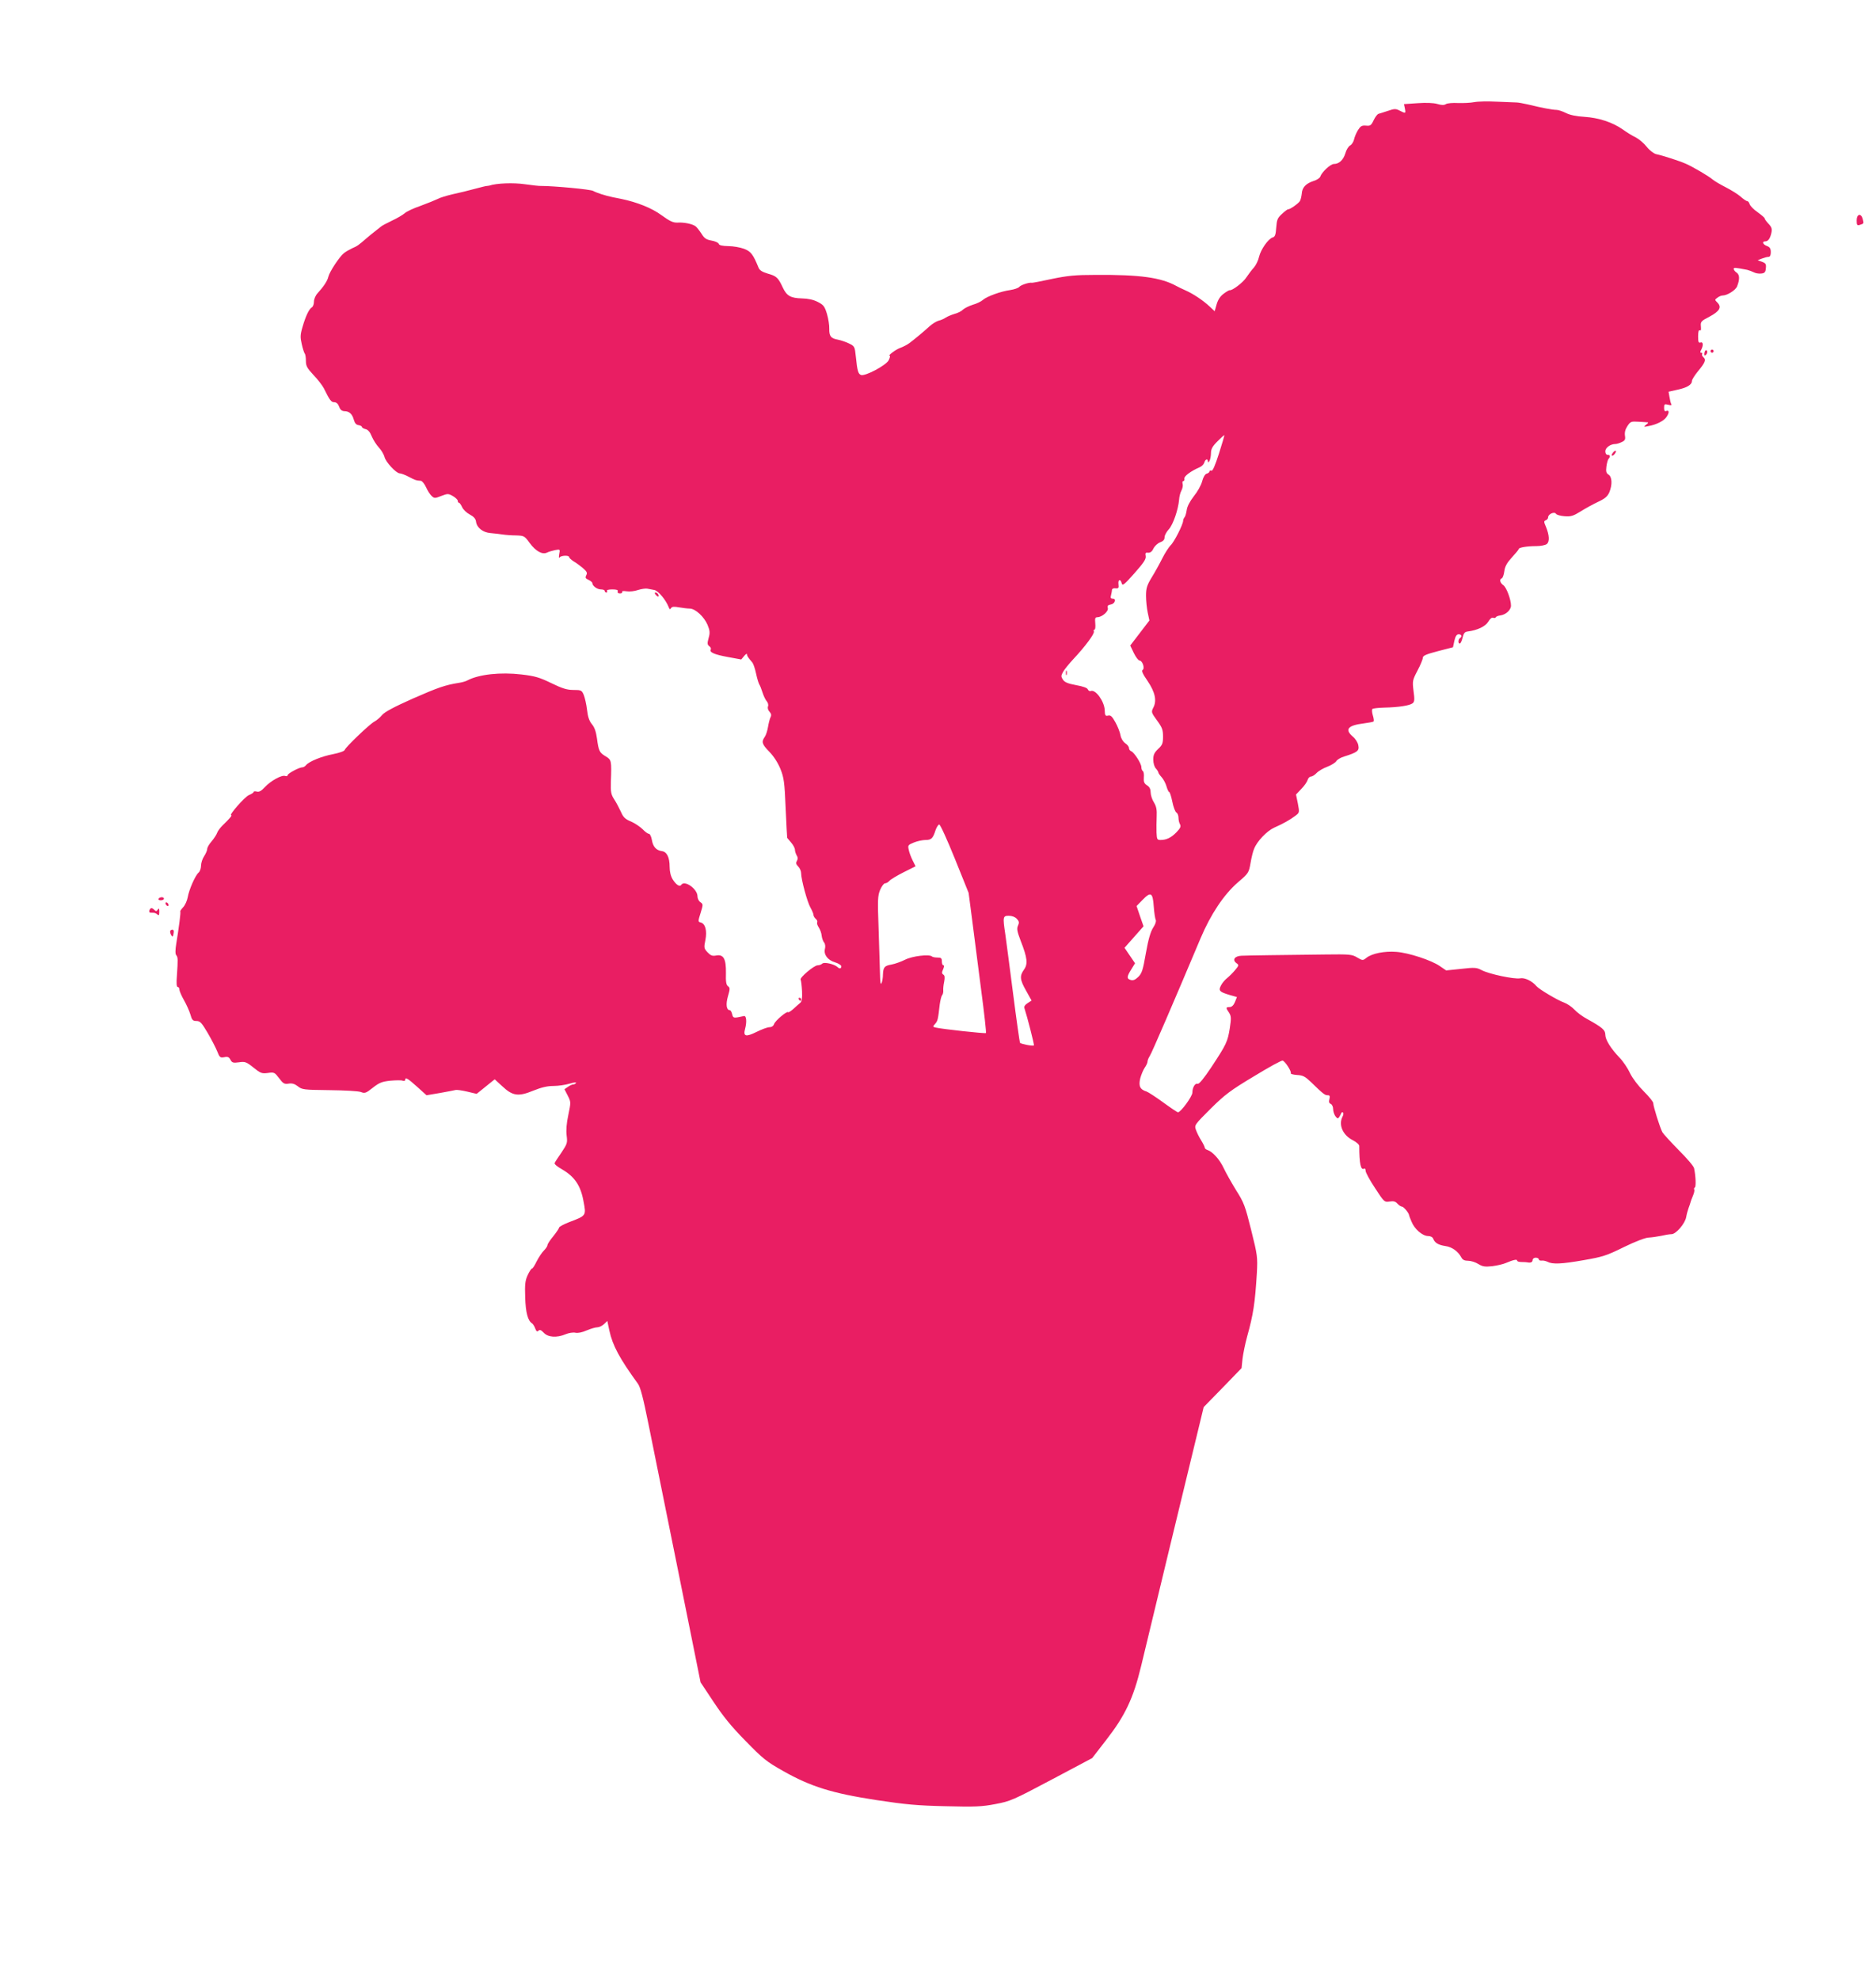 <?xml version="1.0" standalone="no"?>
<!DOCTYPE svg PUBLIC "-//W3C//DTD SVG 20010904//EN"
 "http://www.w3.org/TR/2001/REC-SVG-20010904/DTD/svg10.dtd">
<svg version="1.0" xmlns="http://www.w3.org/2000/svg"
 width="1213pt" height="1280pt" viewBox="0 0 1213 1280"
 preserveAspectRatio="xMidYMid meet">
<g transform="translate(0,1280) scale(0.1,-0.1)"
fill="#e91e63" stroke="none">
<path d="M9533 12140 c-23 -5 -71 -7 -105 -6 -34 2 -70 -1 -79 -7 -12 -8 -29
-7 -56 1 -24 7 -71 9 -127 5 l-88 -6 6 -29 c6 -32 5 -33 -34 -13 -25 13 -34
13 -77 -2 -26 -9 -54 -17 -60 -19 -7 -2 -21 -20 -31 -41 -16 -34 -22 -38 -50
-35 -27 2 -35 -3 -52 -30 -11 -18 -22 -45 -25 -60 -4 -16 -15 -33 -25 -38 -11
-6 -25 -29 -31 -51 -13 -43 -41 -69 -74 -69 -22 0 -78 -52 -88 -81 -3 -10 -23
-23 -44 -29 -49 -16 -74 -42 -76 -83 -2 -17 -7 -39 -12 -47 -11 -17 -66 -55
-76 -53 -3 1 -21 -12 -39 -29 -30 -27 -34 -38 -38 -89 -3 -46 -8 -60 -23 -64
-29 -9 -77 -78 -88 -125 -5 -23 -20 -54 -33 -69 -13 -14 -35 -43 -49 -64 -20
-32 -93 -88 -109 -83 -3 0 -20 -9 -37 -22 -22 -16 -37 -38 -46 -68 l-13 -46
-33 31 c-43 40 -106 82 -156 104 -22 10 -48 22 -58 28 -100 55 -234 74 -522
72 -133 0 -181 -5 -283 -26 -68 -15 -127 -26 -130 -25 -16 4 -72 -14 -82 -27
-6 -7 -32 -16 -58 -20 -60 -8 -151 -41 -177 -64 -11 -10 -40 -24 -65 -31 -25
-8 -53 -22 -63 -31 -9 -10 -34 -23 -55 -28 -20 -6 -46 -17 -57 -24 -11 -8 -32
-17 -46 -20 -14 -4 -39 -19 -56 -34 -36 -33 -97 -84 -133 -111 -14 -10 -40
-24 -57 -30 -30 -10 -86 -52 -70 -52 4 0 1 -13 -7 -29 -17 -33 -153 -105 -179
-95 -18 7 -24 27 -33 117 -7 66 -8 69 -43 86 -20 10 -52 21 -72 25 -47 8 -58
23 -57 71 1 22 -6 65 -15 96 -15 49 -22 58 -59 77 -29 15 -63 22 -103 23 -73
2 -98 16 -124 71 -29 63 -41 74 -96 89 -36 11 -53 21 -60 38 -36 88 -50 106
-95 123 -25 9 -70 17 -101 17 -39 1 -59 5 -62 15 -3 8 -24 17 -47 21 -33 6
-46 14 -64 44 -13 20 -30 41 -37 47 -19 16 -76 28 -119 25 -28 -1 -49 9 -103
48 -62 46 -158 84 -259 105 -16 3 -40 8 -55 11 -49 10 -107 29 -128 41 -17 10
-254 32 -335 32 -14 -1 -61 5 -105 11 -75 11 -185 7 -232 -9 -5 -1 -11 -2 -14
-2 -3 1 -39 -8 -80 -19 -41 -11 -105 -27 -144 -35 -38 -9 -81 -22 -95 -30 -14
-7 -63 -27 -109 -44 -47 -16 -94 -38 -105 -49 -12 -10 -48 -32 -81 -47 -33
-16 -66 -33 -72 -39 -7 -5 -24 -19 -38 -30 -14 -11 -39 -31 -55 -45 -52 -45
-60 -51 -93 -65 -17 -8 -42 -22 -54 -32 -29 -24 -92 -119 -100 -152 -6 -27
-30 -63 -70 -107 -13 -14 -23 -38 -23 -54 0 -16 -6 -33 -14 -37 -18 -11 -40
-57 -60 -127 -15 -50 -15 -67 -5 -110 6 -28 15 -55 19 -61 5 -5 8 -27 8 -49 0
-32 8 -46 49 -90 27 -28 57 -67 67 -86 38 -78 48 -90 67 -90 14 0 25 -10 32
-29 7 -20 17 -28 34 -29 31 0 51 -18 61 -56 6 -21 15 -32 30 -34 12 -2 22 -7
22 -12 0 -4 11 -11 24 -14 16 -4 29 -19 40 -47 9 -22 30 -55 46 -72 16 -17 32
-45 36 -60 7 -33 76 -107 99 -107 9 0 35 -10 58 -22 42 -22 47 -24 78 -26 9
-1 24 -20 34 -42 10 -22 26 -47 36 -56 17 -16 22 -16 62 0 42 16 46 16 76 -1
17 -10 31 -24 31 -30 0 -7 3 -13 8 -13 4 0 13 -13 20 -28 7 -16 29 -37 50 -48
26 -14 38 -28 40 -46 5 -39 44 -70 94 -74 24 -2 59 -6 78 -9 19 -3 59 -6 88
-6 50 -2 54 -3 87 -49 39 -53 82 -77 112 -62 10 5 33 12 52 16 33 6 33 6 27
-26 -3 -18 -3 -28 2 -22 8 14 62 16 62 3 0 -5 13 -17 28 -27 16 -9 43 -29 61
-44 26 -23 30 -31 22 -46 -8 -16 -6 -21 14 -30 14 -7 25 -16 25 -21 0 -18 31
-41 56 -41 13 0 24 -4 24 -10 0 -5 5 -10 11 -10 5 0 7 5 4 10 -4 6 10 10 34
10 29 0 39 -4 35 -13 -3 -8 3 -13 15 -13 11 0 17 5 14 10 -4 5 8 7 28 4 19 -3
52 0 74 8 22 7 49 11 60 9 11 -2 32 -6 47 -9 25 -6 73 -63 92 -111 5 -15 9
-16 15 -6 6 10 20 11 52 5 24 -4 56 -8 70 -8 36 -1 92 -53 114 -105 15 -37 17
-51 7 -85 -9 -34 -9 -43 4 -53 9 -6 13 -16 10 -21 -11 -18 22 -33 110 -49 l87
-16 19 23 c10 12 18 17 18 11 0 -11 5 -19 35 -54 6 -7 17 -39 24 -72 7 -33 17
-64 21 -70 4 -5 13 -28 20 -50 7 -22 19 -48 27 -57 9 -10 13 -25 9 -34 -4 -10
0 -25 10 -35 11 -12 13 -23 6 -36 -5 -10 -12 -38 -16 -62 -4 -24 -13 -53 -21
-64 -23 -33 -18 -48 30 -97 28 -29 54 -69 71 -110 23 -58 27 -85 34 -255 5
-104 9 -190 10 -191 0 0 11 -14 25 -30 14 -16 25 -37 25 -47 0 -9 5 -25 11
-36 8 -12 9 -23 2 -36 -8 -13 -6 -22 8 -36 11 -11 19 -30 19 -43 0 -40 40
-189 61 -224 10 -18 19 -39 19 -46 0 -8 7 -19 15 -26 8 -7 12 -16 9 -22 -3 -5
1 -20 10 -33 9 -14 18 -38 19 -54 2 -17 9 -36 16 -44 7 -9 9 -26 5 -41 -9 -37
18 -73 66 -87 22 -7 40 -18 40 -26 0 -15 -12 -17 -25 -4 -21 19 -86 34 -98 22
-6 -6 -19 -11 -30 -11 -23 0 -118 -80 -110 -93 3 -5 7 -38 9 -74 2 -47 -1 -67
-12 -76 -8 -7 -28 -24 -44 -39 -16 -14 -31 -24 -34 -21 -8 9 -84 -56 -91 -77
-4 -12 -15 -20 -29 -20 -13 0 -51 -14 -85 -31 -69 -34 -87 -29 -73 21 12 45 8
85 -7 82 -69 -15 -70 -15 -77 12 -3 14 -10 26 -15 26 -22 0 -27 38 -12 90 14
48 14 55 0 65 -11 8 -15 29 -13 87 1 91 -16 121 -65 111 -23 -4 -34 0 -54 21
-23 25 -24 30 -14 79 12 60 0 106 -30 114 -18 4 -18 7 -1 61 17 55 17 57 -1
70 -11 7 -19 24 -19 38 0 48 -84 107 -105 74 -9 -15 -33 0 -55 35 -13 21 -20
50 -20 81 0 62 -18 98 -50 102 -37 5 -58 29 -65 73 -4 21 -12 39 -19 39 -7 0
-25 13 -40 29 -16 16 -50 39 -75 50 -39 16 -51 28 -66 63 -11 24 -30 60 -43
80 -21 32 -24 48 -22 115 5 138 4 141 -34 164 -40 24 -45 34 -56 116 -6 44
-16 72 -33 92 -17 21 -26 47 -31 92 -4 35 -14 78 -21 96 -13 31 -17 33 -67 33
-41 0 -71 9 -143 44 -76 37 -106 46 -193 56 -135 16 -275 1 -349 -38 -10 -6
-35 -13 -55 -16 -89 -14 -135 -30 -299 -102 -121 -54 -182 -86 -199 -107 -13
-16 -36 -35 -50 -42 -31 -17 -186 -165 -191 -183 -3 -8 -35 -19 -75 -27 -74
-14 -155 -47 -175 -71 -6 -8 -17 -14 -23 -14 -21 0 -96 -40 -96 -51 0 -6 -7
-8 -16 -5 -22 8 -93 -31 -131 -72 -23 -25 -38 -33 -52 -29 -12 3 -21 2 -21 -3
0 -4 -14 -13 -31 -20 -26 -11 -131 -130 -114 -130 8 0 -12 -24 -52 -62 -18
-17 -35 -40 -39 -52 -4 -12 -20 -36 -35 -54 -16 -18 -29 -40 -29 -50 0 -9 -9
-30 -20 -47 -11 -16 -20 -44 -20 -61 0 -17 -7 -37 -15 -44 -22 -18 -63 -112
-71 -160 -4 -22 -17 -51 -29 -64 -13 -14 -21 -26 -19 -28 4 -4 -9 -104 -26
-207 -7 -43 -7 -68 0 -76 11 -13 11 -27 4 -132 -4 -49 -2 -73 5 -73 6 0 11 -7
11 -16 0 -9 13 -40 29 -68 16 -28 35 -70 42 -93 10 -37 16 -43 40 -43 23 0 33
-11 72 -77 25 -43 53 -97 62 -120 15 -38 19 -42 45 -37 22 5 31 1 40 -16 10
-20 18 -22 55 -17 39 6 48 3 94 -34 46 -37 54 -40 93 -35 41 6 44 4 73 -34 26
-35 34 -39 61 -35 22 4 39 -1 60 -17 27 -22 38 -23 204 -25 98 -1 188 -6 203
-12 26 -10 33 -8 77 27 42 33 59 40 113 46 36 3 72 4 81 0 9 -3 16 -1 16 5 0
20 16 11 77 -44 l61 -55 89 15 c48 9 93 17 99 19 6 2 39 -2 73 -10 l63 -15 35
28 c19 15 45 37 58 47 l24 19 49 -45 c67 -63 104 -68 201 -28 52 21 90 30 130
30 31 0 78 7 104 15 26 8 45 10 42 5 -4 -6 -12 -10 -18 -10 -7 0 -23 -7 -35
-16 l-22 -15 21 -41 c21 -41 21 -43 4 -125 -12 -55 -15 -100 -11 -133 6 -47 4
-54 -32 -108 -21 -31 -42 -62 -45 -69 -5 -7 14 -23 49 -43 79 -46 119 -104
137 -205 18 -94 19 -93 -92 -135 -36 -14 -66 -30 -66 -36 0 -5 -17 -30 -37
-55 -21 -25 -38 -51 -38 -58 0 -7 -11 -23 -24 -36 -13 -13 -33 -44 -46 -69
-12 -25 -25 -46 -30 -46 -4 0 -17 -19 -28 -43 -16 -35 -19 -59 -16 -144 3 -98
17 -151 45 -168 5 -4 15 -18 20 -33 7 -19 13 -22 21 -14 8 8 17 5 34 -13 27
-30 84 -34 141 -10 21 9 49 13 63 10 16 -4 45 2 74 15 26 11 57 20 69 20 11 0
30 9 42 20 l22 21 13 -61 c21 -98 66 -181 185 -345 16 -22 34 -91 68 -260 25
-126 112 -554 192 -950 l145 -720 83 -125 c60 -91 115 -160 207 -253 113 -116
135 -134 245 -196 177 -100 314 -143 600 -187 192 -29 266 -36 450 -40 190 -5
234 -3 322 14 96 18 114 26 363 158 l262 139 89 115 c124 159 177 270 228 482
21 89 105 435 185 768 81 333 163 672 183 755 l36 149 123 126 122 126 6 59
c4 33 17 98 30 145 40 144 51 215 63 412 5 102 4 113 -37 277 -39 157 -47 178
-98 258 -30 49 -66 113 -80 143 -25 54 -71 105 -104 116 -10 3 -18 10 -18 15
0 5 -10 26 -23 47 -13 20 -28 51 -34 68 -11 31 -9 33 95 137 93 92 129 119
281 210 95 58 178 104 185 101 17 -6 59 -72 52 -82 -2 -4 15 -9 40 -11 39 -2
52 -9 92 -47 79 -77 89 -84 107 -84 13 0 16 -5 11 -25 -5 -18 -2 -27 9 -31 8
-4 15 -18 15 -33 0 -15 7 -36 15 -47 13 -16 16 -17 25 -4 5 8 11 20 13 25 3 6
7 7 11 3 4 -3 3 -15 -3 -26 -28 -53 2 -121 67 -153 23 -12 41 -28 41 -37 0
-115 10 -160 32 -146 5 3 9 -4 9 -14 0 -11 27 -61 61 -112 59 -91 61 -92 94
-87 25 4 38 1 51 -14 9 -10 23 -19 29 -19 11 0 45 -41 46 -55 0 -2 7 -22 16
-42 19 -48 70 -92 106 -93 17 0 30 -7 34 -17 10 -27 33 -41 80 -48 42 -6 81
-34 102 -73 8 -16 21 -22 44 -22 18 0 47 -9 66 -21 28 -17 43 -19 90 -14 31 4
70 13 86 20 50 21 75 27 75 16 0 -5 12 -9 28 -9 15 0 32 -1 37 -2 22 -5 35 1
35 15 0 8 9 15 20 15 11 0 20 -5 20 -11 0 -5 8 -9 18 -8 9 2 26 -2 37 -7 33
-18 93 -15 235 10 122 21 148 29 261 85 76 37 140 61 160 61 19 1 54 6 79 11
25 6 55 11 68 11 29 0 88 69 95 111 3 18 10 43 15 57 5 14 11 30 12 35 1 6 8
25 16 44 8 18 12 37 9 41 -3 5 -1 11 4 14 8 5 6 73 -5 124 -2 13 -47 65 -99
117 -51 52 -99 104 -106 116 -16 30 -59 167 -59 188 0 9 -28 43 -61 76 -37 37
-72 83 -90 119 -15 33 -46 78 -68 100 -56 59 -91 115 -91 147 0 31 -19 47
-114 100 -33 17 -71 46 -86 63 -16 17 -45 37 -66 45 -41 14 -162 86 -179 106
-28 34 -77 57 -106 51 -37 -7 -200 27 -249 53 -32 17 -45 18 -133 8 l-96 -10
-41 28 c-55 38 -201 86 -281 92 -76 6 -157 -10 -193 -38 -24 -19 -25 -19 -61
2 -33 20 -48 21 -208 19 -266 -3 -498 -6 -540 -8 -44 -2 -61 -27 -32 -48 17
-12 16 -15 -9 -45 -15 -18 -38 -41 -52 -52 -13 -10 -31 -31 -39 -47 -18 -34
-10 -42 57 -62 l46 -13 -13 -33 c-9 -21 -21 -32 -35 -32 -24 0 -25 -4 -3 -36
14 -22 15 -35 5 -100 -14 -88 -22 -105 -119 -252 -50 -75 -80 -111 -89 -108
-16 6 -34 -23 -34 -57 0 -24 -75 -127 -93 -127 -5 0 -48 29 -96 64 -48 35 -96
66 -107 70 -43 13 -53 36 -41 86 7 25 20 56 30 70 9 13 17 30 17 38 0 7 6 23
14 35 13 19 155 349 329 762 65 154 150 282 241 361 69 59 71 62 82 125 6 35
16 77 23 92 19 49 82 115 130 137 61 27 101 50 136 76 28 21 28 21 17 80 l-12
58 34 36 c19 19 37 45 41 58 3 12 13 22 21 22 8 0 25 10 37 23 12 13 43 31 70
41 26 10 51 26 57 35 5 10 28 24 52 31 86 27 98 37 91 72 -3 18 -19 43 -35 56
-55 47 -34 73 71 86 30 4 58 9 62 12 4 2 2 20 -4 39 -6 19 -7 38 -3 42 3 4 39
8 79 9 90 2 162 13 181 28 12 9 14 23 6 79 -8 65 -7 70 26 133 19 36 34 73 34
82 0 14 22 23 98 43 l97 25 9 42 c7 30 15 42 28 42 19 0 24 -15 8 -25 -12 -8
-13 -35 -1 -35 5 0 13 17 18 38 7 29 14 38 33 40 63 8 115 33 133 63 11 19 23
29 31 26 8 -3 16 -2 18 3 2 5 15 10 30 12 35 5 68 35 68 63 0 41 -29 117 -49
132 -22 15 -28 39 -10 45 5 2 13 22 16 46 4 31 17 54 49 89 24 26 44 50 44 54
0 10 54 19 114 19 28 0 58 6 67 13 20 15 17 58 -5 112 -14 32 -14 37 -1 42 8
3 15 11 15 19 0 21 41 39 51 23 4 -7 29 -14 56 -16 41 -3 56 2 103 31 30 19
81 47 113 62 45 21 61 35 73 62 20 49 18 99 -5 114 -15 9 -18 20 -14 52 3 23
9 45 14 50 13 15 11 26 -6 26 -9 0 -15 9 -15 23 0 23 33 47 65 47 8 0 26 5 40
12 22 10 26 17 22 42 -3 21 2 41 16 62 19 29 24 31 71 28 28 -2 55 -3 60 -4 6
0 1 -7 -10 -15 -18 -15 -17 -16 16 -9 50 9 98 33 115 58 19 27 19 47 0 40 -11
-5 -15 1 -15 20 0 24 3 26 26 20 18 -5 25 -3 21 3 -4 6 -9 27 -12 46 l-6 35
58 13 c61 13 93 32 93 57 0 8 17 35 38 61 47 56 55 76 37 91 -8 7 -12 16 -9
21 3 5 0 9 -6 9 -7 0 -8 6 0 19 15 29 13 54 -5 47 -12 -4 -15 4 -15 40 0 30 4
43 11 39 7 -5 9 4 7 25 -3 31 1 35 57 64 65 35 79 61 49 91 -17 17 -17 18 1
31 10 8 25 14 33 14 30 0 84 34 94 59 18 46 17 75 -3 89 -11 7 -19 18 -19 24
0 10 9 9 87 -6 12 -3 31 -10 43 -16 11 -6 33 -10 48 -8 22 2 28 9 30 34 3 27
-1 33 -25 42 l-28 10 28 11 c16 6 35 11 43 11 9 0 14 11 14 30 0 23 -6 33 -25
40 -27 10 -34 30 -11 30 19 0 32 19 40 56 5 24 2 36 -19 58 -14 15 -25 30 -25
35 0 4 -21 22 -46 40 -25 17 -48 41 -51 52 -3 10 -10 19 -15 19 -6 0 -25 13
-43 29 -18 16 -62 43 -97 61 -34 17 -72 40 -83 49 -25 22 -129 83 -175 103
-38 17 -148 53 -192 62 -15 4 -42 24 -60 47 -18 23 -50 50 -71 61 -22 10 -60
34 -85 52 -66 46 -154 75 -247 81 -52 3 -95 12 -120 25 -22 11 -49 20 -61 20
-25 0 -99 14 -184 35 -30 7 -64 13 -75 13 -11 0 -67 3 -125 5 -58 3 -124 2
-147 -3z m-1651 -2271 c-25 -78 -41 -115 -49 -112 -7 3 -13 0 -13 -5 0 -5 -8
-12 -18 -14 -10 -3 -22 -22 -29 -49 -6 -25 -31 -69 -54 -97 -26 -34 -43 -66
-46 -90 -3 -20 -9 -41 -14 -46 -5 -6 -9 -16 -9 -22 0 -24 -59 -140 -81 -159
-11 -11 -36 -49 -54 -85 -18 -36 -49 -92 -69 -124 -30 -50 -36 -69 -36 -117 0
-32 5 -81 11 -109 l11 -51 -62 -81 -62 -81 23 -48 c13 -27 30 -49 37 -49 19 0
36 -51 20 -61 -8 -5 0 -25 32 -71 49 -72 61 -128 37 -173 -14 -28 -13 -31 24
-82 33 -45 39 -60 39 -104 0 -44 -4 -55 -31 -80 -25 -24 -32 -38 -32 -69 0
-23 7 -48 17 -58 9 -10 16 -22 16 -26 0 -4 9 -17 20 -29 11 -12 26 -38 32 -59
6 -21 14 -38 18 -38 4 0 13 -28 20 -62 7 -35 19 -67 27 -71 7 -4 13 -19 13
-33 0 -14 4 -33 10 -43 7 -14 2 -25 -23 -51 -34 -35 -65 -50 -103 -50 -22 0
-24 4 -26 48 -1 26 0 73 1 104 2 44 -2 65 -18 91 -12 19 -21 48 -21 65 0 20
-7 35 -23 45 -19 12 -23 23 -21 51 2 19 -1 38 -6 41 -6 4 -10 15 -10 26 0 23
-46 95 -66 103 -8 3 -14 12 -14 20 0 9 -11 23 -24 31 -14 10 -27 30 -31 52 -3
19 -18 57 -33 84 -21 38 -31 47 -47 43 -18 -4 -21 0 -22 36 -3 57 -59 135 -90
123 -7 -3 -15 2 -19 10 -3 10 -31 20 -76 28 -53 10 -73 18 -85 35 -13 20 -13
26 1 51 8 15 39 53 67 83 75 80 137 163 132 178 -3 6 -1 12 4 12 5 0 7 18 5
40 -3 32 -1 40 13 40 30 0 74 38 68 59 -4 15 1 20 18 23 28 4 40 38 14 38 -13
0 -16 6 -11 23 3 12 6 28 6 34 0 7 10 12 23 10 19 -2 22 2 19 26 -4 32 13 37
21 6 5 -18 16 -9 82 65 61 69 76 92 73 111 -4 20 -1 24 16 22 13 -1 25 7 34
27 8 16 27 34 43 40 20 7 29 17 29 33 0 12 12 35 28 52 27 30 60 125 66 191 1
20 8 46 15 59 7 13 11 32 8 42 -3 10 -1 19 4 19 6 0 9 7 7 16 -3 16 44 50 100
74 13 6 26 19 29 30 6 22 23 27 23 8 0 -9 4 -8 10 2 5 8 10 31 10 50 0 27 9
44 42 77 23 23 43 41 44 40 2 -2 -14 -55 -34 -118z m-1708 -2620 l89 -221 23
-176 c12 -98 39 -300 58 -451 20 -151 34 -277 31 -279 -4 -5 -286 26 -323 35
-22 5 -22 6 -6 24 17 19 19 27 30 124 4 28 10 55 16 62 5 6 8 20 7 30 -1 10 1
35 6 57 5 28 4 40 -6 46 -10 7 -10 14 -1 34 7 16 8 26 2 26 -6 0 -10 11 -10
25 0 21 -5 25 -28 25 -16 0 -32 3 -36 7 -16 16 -127 3 -174 -21 -26 -13 -65
-27 -87 -31 -46 -8 -54 -17 -56 -65 0 -19 -4 -44 -9 -55 -6 -14 -9 5 -10 60
-1 44 -5 175 -9 290 -7 190 -6 214 10 253 10 23 24 42 32 42 8 0 20 7 28 16 7
9 48 33 91 55 l78 39 -19 38 c-10 20 -22 51 -25 68 -7 30 -5 32 34 48 22 9 56
16 74 16 38 0 48 10 65 63 7 20 18 37 24 37 7 0 52 -100 101 -221z m1286 -309
c3 -41 9 -80 13 -87 4 -7 -2 -28 -17 -50 -17 -27 -31 -75 -47 -165 -19 -110
-26 -131 -50 -154 -19 -18 -33 -24 -48 -19 -27 8 -26 21 4 69 l24 39 -34 50
-34 50 62 70 61 69 -23 66 -22 65 38 39 c54 56 67 49 73 -42z m-885 -80 c15
-16 16 -25 7 -44 -9 -20 -5 -38 18 -99 43 -109 47 -149 21 -185 -29 -41 -27
-65 14 -137 l35 -63 -26 -17 c-17 -11 -24 -22 -20 -33 17 -51 65 -237 61 -240
-6 -6 -84 9 -90 17 -2 4 -23 149 -45 322 -22 173 -45 344 -50 381 -17 112 -15
118 23 118 21 0 41 -8 52 -20z"/>
<path d="M6892 8450 c0 -14 2 -19 5 -12 2 6 2 18 0 25 -3 6 -5 1 -5 -13z"/>
<path d="M12005 11375 c0 -30 3 -34 20 -29 27 9 27 8 19 38 -10 40 -39 34 -39
-9z"/>
<path d="M11027 10534 c-4 -4 -7 -14 -7 -23 0 -11 3 -12 11 -4 6 6 10 16 7 23
-2 6 -7 8 -11 4z"/>
<path d="M11060 10530 c0 -5 5 -10 10 -10 6 0 10 5 10 10 0 6 -4 10 -10 10 -5
0 -10 -4 -10 -10z"/>
<path d="M10430 9875 c-7 -9 -11 -18 -8 -20 3 -3 11 1 18 10 7 9 11 18 8 20
-3 3 -11 -1 -18 -10z"/>
<path d="M4240 8955 c7 -9 15 -13 17 -11 7 7 -7 26 -19 26 -6 0 -6 -6 2 -15z"/>
<path d="M1025 6990 c-3 -5 3 -10 14 -10 12 0 21 5 21 10 0 6 -6 10 -14 10 -8
0 -18 -4 -21 -10z"/>
<path d="M1070 6961 c0 -5 5 -13 10 -16 6 -3 10 -2 10 4 0 5 -4 13 -10 16 -5
3 -10 2 -10 -4z"/>
<path d="M966 6915 c-3 -9 0 -15 9 -15 25 0 30 -1 43 -12 9 -8 12 -4 12 18 0
22 -3 25 -10 14 -7 -12 -12 -12 -22 -2 -16 16 -25 15 -32 -3z"/>
<path d="M1100 6778 c0 -7 4 -19 9 -26 6 -10 10 -7 13 12 4 18 1 26 -8 26 -8
0 -14 -6 -14 -12z"/>
<path d="M5165 6340 c3 -5 8 -10 11 -10 2 0 4 5 4 10 0 6 -5 10 -11 10 -5 0
-7 -4 -4 -10z"/>
</g>
</svg>
